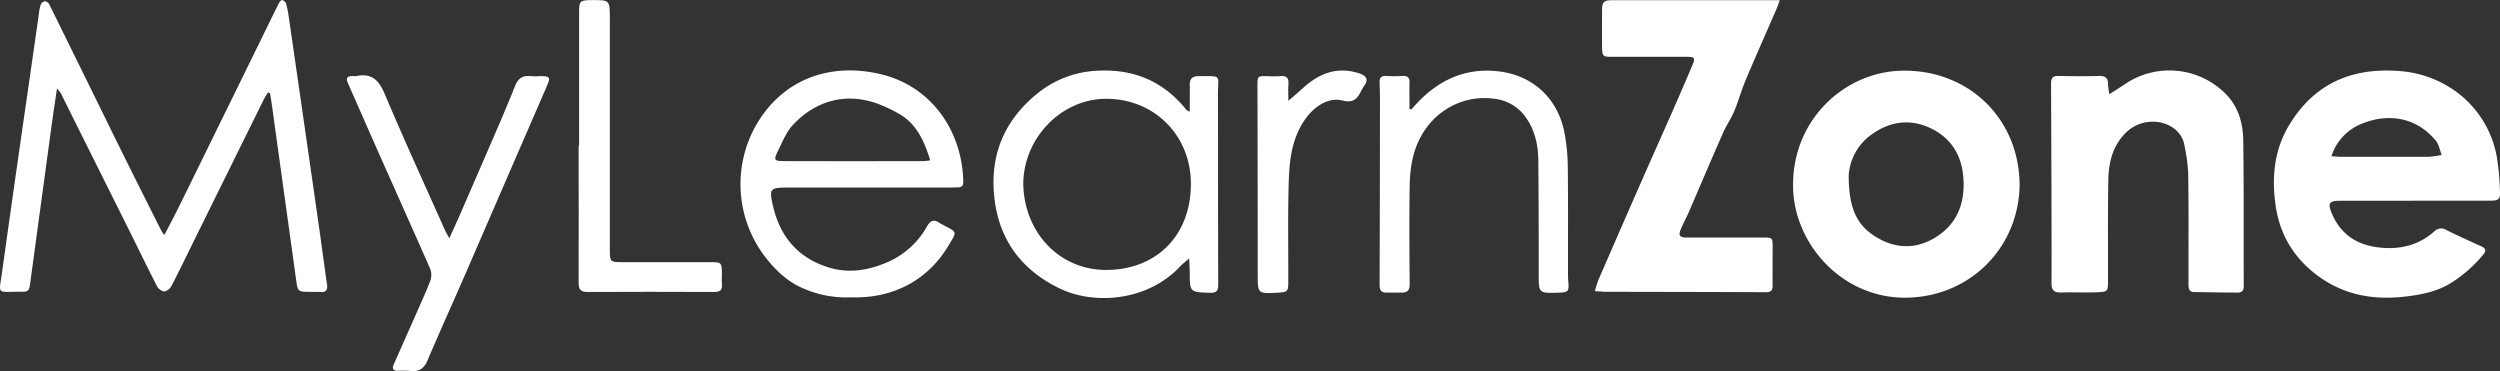 <svg xmlns="http://www.w3.org/2000/svg" viewBox="0 0 1041.28 154.59"><rect x="0" y="0" width="1041.28" height="154.59" fill="#333333" stroke="none"/><defs><style>.cls-1{fill:#fff;}</style></defs><g id="Layer_2" data-name="Layer 2"><g id="Layer_1-2" data-name="Layer 1"><path class="cls-1" d="M1005.44,83.62c-10.3,0-20.59,0-30.89,0-4.48,0-5.08,1.08-3.33,5.24,4,9.55,11.61,13.76,21.58,14.39,7.91.51,15.05-1.49,21.06-6.82a4,4,0,0,1,5.13-.6c4.73,2.37,9.58,4.52,14.4,6.72,1.68.77,2.42,1.63,1,3.37A55.62,55.62,0,0,1,1021,117.76c-5.81,3.69-12.26,4.91-18.79,5.72C989.65,125,977.69,123.26,967,116s-17.39-17.51-19.19-30.5C946.2,74.13,947.14,63,953,52.9c10.2-17.54,25.81-24.78,45.81-23.34A45.35,45.35,0,0,1,1024,38.94,42.91,42.91,0,0,1,1039.89,65a99.8,99.8,0,0,1,1.36,14.58c.18,3.4-.54,4-4,4-10.59,0-21.19,0-31.78,0ZM971.06,65.07c1.69.1,3,.24,4.21.24,12.09,0,24.18,0,36.27,0a39,39,0,0,0,5.44-.79c-.77-2-1.13-4.28-2.4-5.86-7.29-9-18.41-11.83-30-7.47A21.74,21.74,0,0,0,971.06,65.07Z"/><path class="cls-1" d="M111.55,38.59c-.55.92-1.16,1.8-1.63,2.75q-14.74,29.79-29.46,59.6c-3,6.1-5.95,12.23-9.1,18.25a4.32,4.32,0,0,1-3,2.21,4.42,4.42,0,0,1-3-2.25c-4.41-8.63-8.63-17.35-12.94-26Q44.7,77.69,37,62.26,31.45,51.15,25.91,40a9.58,9.58,0,0,0-2.18-3.1c-.8,5.49-1.65,11-2.39,16.46q-4.35,32-8.67,63.93c-.58,4.28-.63,4.28-5.09,4.22h-.9c-7.78.16-7.11.71-6-6.88Q6,76.47,11.54,38.3,13.88,22,16.22,5.64A17.22,17.22,0,0,1,17,1.84,2.38,2.38,0,0,1,18.7.51,2.38,2.38,0,0,1,20.46,1.7C30.39,21.78,40.23,41.89,50.14,62c5.61,11.37,11.32,22.7,17,34a18.59,18.59,0,0,0,1.31,1.9c2-3.82,3.85-7.3,5.6-10.84Q82.34,70.3,90.55,53.47q9-18.28,17.94-36.56c2.55-5.21,5.1-10.42,7.69-15.6.28-.55,1-1.39,1.3-1.3a2.75,2.75,0,0,1,1.67,1.42,45.12,45.12,0,0,1,1.16,5.87q6.24,43.07,12.41,86.12c1.19,8.31,2.26,16.65,3.48,25,.36,2.4-.41,3.37-2.84,3.19-1.59-.12-3.19,0-4.79-.07-4.3,0-4.57-.25-5.15-4.43Q118.34,80.53,113.28,44c-.24-1.76-.55-3.5-.83-5.24Z"/><path class="cls-1" d="M841.19,76.4c0,25.43-19.06,46.1-45.13,47.52-27.74,1.5-48.1-21.39-49.17-44.56-1.33-28.75,21-49.31,45-49.91C819.3,28.77,840.67,48.7,841.19,76.4ZM770,73.05c0,14.3,3.7,21.42,12.55,26.33,8.36,4.65,16.9,4.08,24.67-1.2,8.7-5.91,11.43-14.82,10.46-25-.87-9.08-5.42-15.94-13.63-19.81-8.44-4-16.86-2.82-24.35,2.53A22.72,22.72,0,0,0,770,73.05Z"/><path class="cls-1" d="M664.31,121.25a45,45,0,0,1,1.38-4.51q8.89-20.47,17.87-40.92c4.13-9.41,8.35-18.79,12.49-28.2,3-6.84,6-13.71,8.9-20.57,1.21-2.82.89-3.37-2.17-3.38-10.5,0-21,0-31.5,0-3.6,0-3.94-.31-4-3.92q-.06-7.5,0-15c0-4.1.59-4.67,4.74-4.68q29.1,0,58.19,0h11.09c-.41,1.11-.77,2.31-1.26,3.44-4.3,9.91-8.71,19.77-12.9,29.72-1.8,4.25-3,8.76-4.78,13-1.33,3.18-3.36,6.07-4.75,9.23-4.84,11-9.53,22.1-14.32,33.15-.95,2.2-2.14,4.29-3.07,6.5-1.29,3-.78,3.81,2.49,3.83q15.75,0,31.49,0c4.08,0,4.14,0,4.13,4.17,0,5.2-.08,10.4,0,15.6,0,2.14-.48,3-2.84,3-22.29-.12-44.59-.12-66.88-.18C667.39,121.49,666.12,121.36,664.31,121.25Z"/><path class="cls-1" d="M878.6,39.26c2.36-1.54,4.27-2.74,6.14-4a33,33,0,0,1,41.86,3.43c5.66,5.44,7.64,12.47,7.74,19.89.28,20.2.13,40.42.21,60.62,0,1.84-.82,2.66-2.44,2.66-6.1,0-12.19-.13-18.29-.22-1.88,0-2.27-1.35-2.28-2.88q0-5.1,0-10.21c0-12.2.08-24.41-.14-36.61a75.54,75.54,0,0,0-1.58-11.53c-1.75-9.92-16.45-13.59-24.91-4.61-5.15,5.46-6.67,12.24-6.78,19.35-.22,13.8-.09,27.61-.12,41.42,0,4.89,0,5-5,5.17s-9.8-.06-14.69.08c-2.9.09-3.86-1.16-3.84-3.93.08-9.6,0-19.21,0-28.81q-.06-27.16-.2-54.32c0-2.37.86-3.18,3.18-3.13,5.6.11,11.2.17,16.8,0,2.78-.09,3.82,1,3.77,3.63A28,28,0,0,0,878.6,39.26Z"/><path class="cls-1" d="M354.39,123.84a44.56,44.56,0,0,1-20.26-3.91c-6.39-2.79-11.37-7.63-15.63-13.19a49.79,49.79,0,0,1-3.77-54.28c11.36-20,31.7-26.62,52.63-21.43,19.95,4.94,33.35,22.69,33.86,44.59,0,1.74-.63,2.39-2.2,2.43-1.3,0-2.6.07-3.9.07H327.93c-7.2,0-7.61.43-6,7.6,3,13,10.64,21.94,23.65,25.8,8.27,2.45,16.33,1,24-2.29a34.58,34.58,0,0,0,16.56-15c1.39-2.44,3-3,5.29-1.32a8.19,8.19,0,0,0,1,.59c6.52,3.42,6.26,2.74,2.57,8.87C387.29,115.35,373.55,124.47,354.39,123.84Zm33.09-57c-2.6-8.33-5.83-15.51-13.41-19.66a58.83,58.83,0,0,0-9.21-4.22c-14.33-4.88-26.35.28-34.46,8.92-2.84,3-4.54,7.22-6.38,11s-1.67,4.21,2.64,4.22q28.63.07,57.28,0C384.91,67.15,385.88,67,387.48,66.81Z"/><path class="cls-1" d="M495.55,46.48c0-3.95.06-7.53,0-11.11,0-2.51,1-3.65,3.55-3.65,10.19,0,8.16-.74,8.19,7.63.07,26.41,0,52.81.12,79.22,0,2.67-.85,3.47-3.47,3.38-8.38-.29-8.37-.21-8.4-8.55,0-1.64-.13-3.28-.24-5.77-1.67,1.47-2.76,2.28-3.67,3.25-13.85,14.81-35.93,16-49.81,9.48-16.92-8-26.58-21.49-27.88-40.59-1.18-17.34,5.6-31,19-41.52A42.63,42.63,0,0,1,458,29.42c14.53-.58,26.55,4.58,35.81,15.92a3.82,3.82,0,0,0,.61.66A6.89,6.89,0,0,0,495.55,46.48ZM426.2,76.81c.5,20.06,15,35.68,34.65,35.62,20.33-.06,34.91-13.77,35.17-35.34.25-20.29-14.86-35.84-35.1-35.94C442.1,41.06,426.22,57.46,426.2,76.81Z"/><path class="cls-1" d="M587.86,45.61c9.64-11.46,21.58-17.78,36.83-15.82,14.26,1.84,24.45,11.7,27,25.89A80.46,80.46,0,0,1,653,69.08c.17,14.61.08,29.21.09,43.82,0,1.4,0,2.8.11,4.2.39,4.3.1,4.67-4.11,4.8-8.21.25-8.19.25-8.2-7.79,0-15.81,0-31.61-.17-47.42-.08-6.45-1.44-12.66-5.4-18.07a18.4,18.4,0,0,0-12.85-7.48c-12.92-1.78-25,4.8-31,16.38-3.36,6.44-4.22,13.33-4.33,20.32-.22,13.5-.1,27,0,40.51,0,2.5-.85,3.52-3.22,3.52-2.1,0-4.2,0-6.3,0-2.36.09-3-1-3-3.3q.14-38.7.14-77.42c0-2.3-.08-4.59-.15-6.89-.05-1.86.7-2.73,2.68-2.62a61.09,61.09,0,0,0,6.9,0c2.32-.15,3,.91,2.89,3-.11,3.57,0,7.15,0,10.73Z"/><path class="cls-1" d="M187.15,99.25c1.68-3.72,3.12-6.86,4.5-10q7.53-17.3,15-34.6c2.69-6.24,5.37-12.49,7.86-18.81,1.19-3,3-4.51,6.34-4.13a44.79,44.79,0,0,0,4.49,0c3.64.06,4,.53,2.58,3.8-2.39,5.61-4.86,11.18-7.28,16.78q-13.47,31.07-26.94,62.13c-5.18,11.9-10.55,23.73-15.63,35.68-1.44,3.37-3.49,4.85-7.12,4.4a42.09,42.09,0,0,0-5.39-.06c-1.93,0-2.27-1-1.61-2.53,3-6.85,6.07-13.67,9.08-20.51,2.13-4.85,4.36-9.66,6.24-14.6a7.09,7.09,0,0,0-.09-4.83c-7-15.91-14.1-31.74-21.16-47.61-4.38-9.86-8.69-19.76-13.07-29.62-.9-2-.53-3.08,1.82-3.07a8.33,8.33,0,0,0,1.8,0c6.37-1.3,9.28,1.84,11.69,7.52,8.13,19.22,16.83,38.19,25.33,57.25C186,97.23,186.43,97.94,187.15,99.25Z"/><path class="cls-1" d="M241.2,60.69q0-27.76,0-55.51c0-4.75.37-5.1,5.13-5.14C254,0,254,0,254,7.69V104c0,5.06.14,5.2,5.25,5.2q18.58,0,37.19,0c3.93,0,4.19.26,4.24,4.28,0,1.6-.12,3.21,0,4.79.31,2.76-.95,3.36-3.48,3.34q-26.25-.13-52.49,0c-3.06,0-3.71-1.21-3.7-3.92.06-19,0-38,0-57Z"/><path class="cls-1" d="M536.62,42c2.32-2,4.36-3.76,6.34-5.55,5.95-5.35,12.65-8.34,20.83-6.54a20.28,20.28,0,0,1,3.14.95c2.39,1,2.91,2.52,1.41,4.69a22.52,22.52,0,0,0-1.54,2.58c-1.6,3.21-3.39,4.83-7.64,3.74-6.06-1.54-12.28,2.66-16.29,8.91-5.24,8.18-5.9,17.35-6.14,26.53-.34,13.19-.11,26.41-.14,39.61,0,4.58-.17,4.75-4.61,5-8.13.42-8.12.42-8.13-7.74q0-39.16-.1-78.34c0-4.16,0-4.2,4.14-4.12a44.06,44.06,0,0,0,5.39,0c2.74-.29,3.56.9,3.37,3.46C536.49,37.4,536.62,39.68,536.62,42Z"/></g></g></svg>